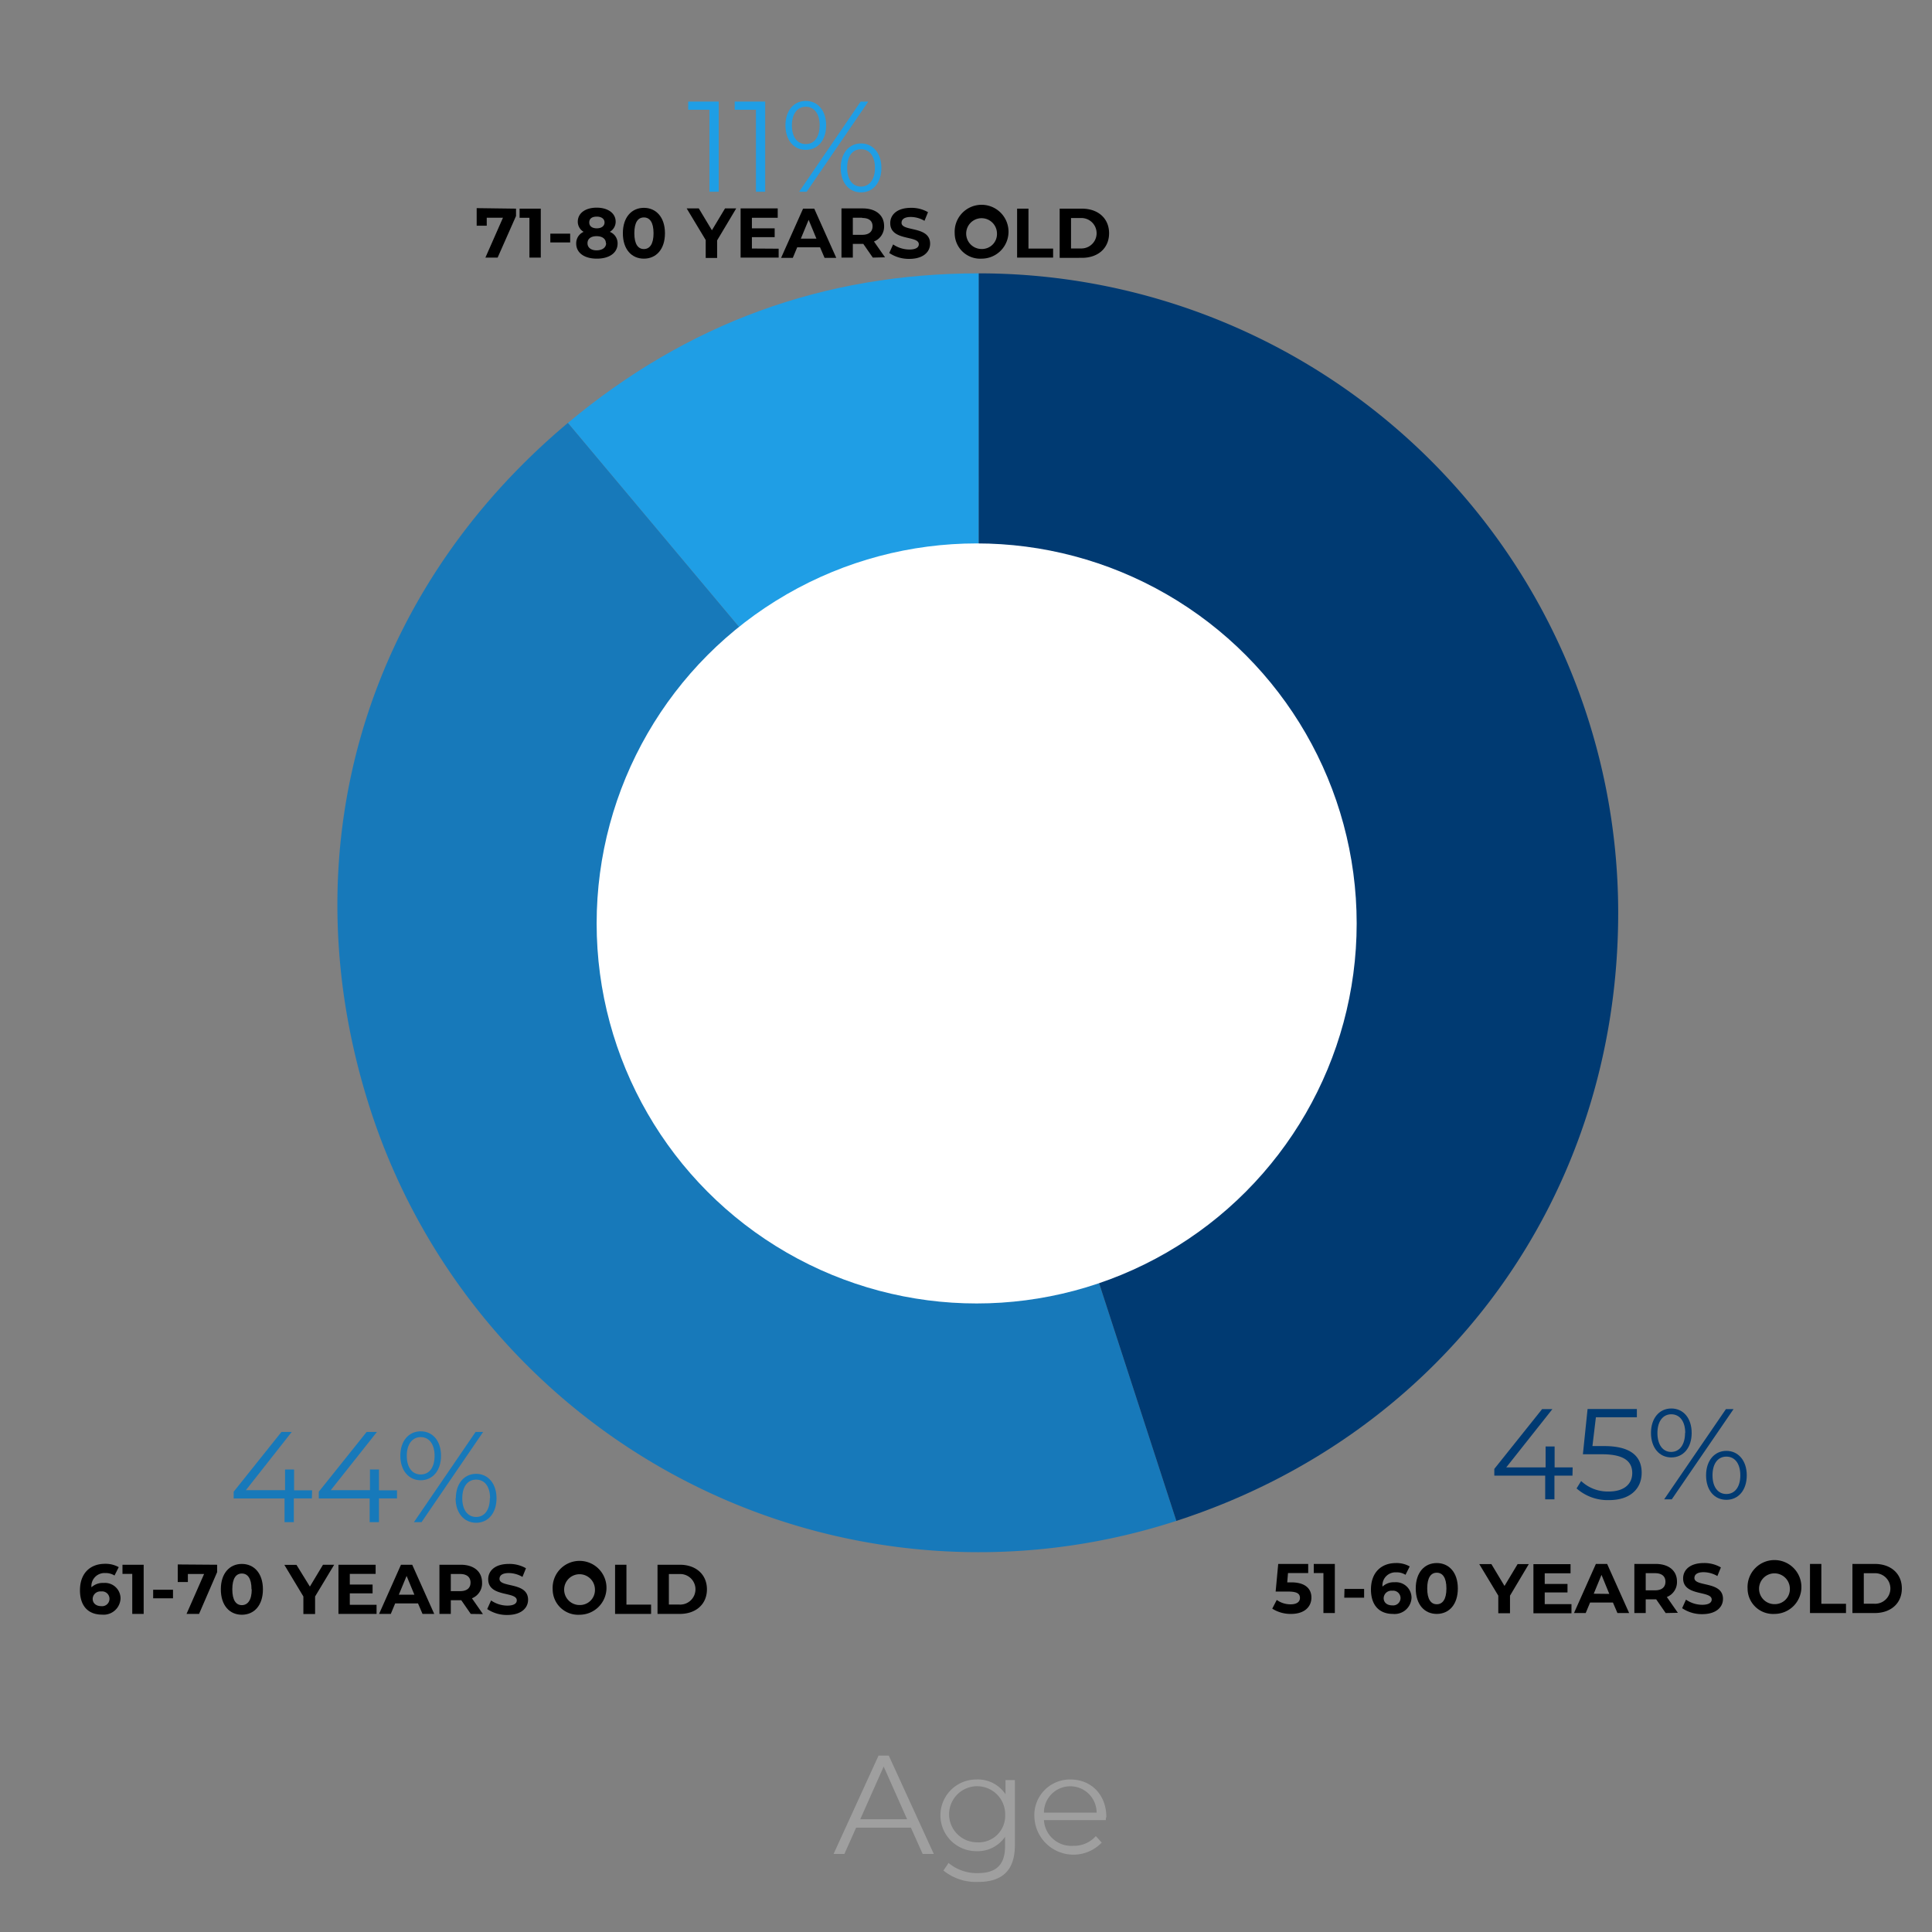 <svg id="Layer_1" data-name="Layer 1" xmlns="http://www.w3.org/2000/svg" viewBox="0 0 330 330"><rect x="0" y="0" width="330" height="330" fill="#808080" stroke="none"/><defs><style>.cls-1{fill:#9f9f9f;}.cls-2{fill:#1f9ee5;}.cls-3{fill:#1779ba;}.cls-4,.cls-6{fill:#003a72;}.cls-4{fill-rule:evenodd;}.cls-5{fill:#fff;}</style></defs><path class="cls-1" d="M155.59,312.18h-9.36l-2,4.49h-1.85l7.68-16.8h1.75l7.69,16.8H157.6Zm-.65-1.44-4-9-4,9Z"/><path class="cls-1" d="M173.35,304.05v11.09c0,4.34-2.14,6.31-6.32,6.31a8.8,8.8,0,0,1-5.88-1.95l.87-1.29a7.51,7.51,0,0,0,5,1.73c3.19,0,4.65-1.47,4.65-4.59v-1.61a5.66,5.66,0,0,1-4.92,2.45,6.12,6.12,0,1,1,0-12.24,5.68,5.68,0,0,1,5,2.52v-2.42Zm-1.66,6a4.79,4.79,0,1,0-4.8,4.63A4.52,4.52,0,0,0,171.69,310.05Z"/><path class="cls-1" d="M188.88,310.89H178.31a4.68,4.68,0,0,0,5,4.39,5,5,0,0,0,3.87-1.66l1,1.11a6.68,6.68,0,0,1-11.5-4.37,6.08,6.08,0,0,1,6.17-6.41c3.55,0,6.12,2.62,6.12,6.41C188.9,310.5,188.88,310.69,188.88,310.89Zm-10.57-1.28h9a4.49,4.49,0,0,0-9,0Z"/><path class="cls-2" d="M167.18,155.91,97,72.24c20.33-17,43.66-25.55,70.2-25.55Z"/><path class="cls-3" d="M167.18,155.91l33.75,103.87A109.22,109.22,0,0,1,63.31,189.66C49.15,146.06,61.86,101.71,97,72.24Z"/><path class="cls-4" d="M167.18,155.91V46.69A109.22,109.22,0,0,1,276.4,155.91c0,48.25-29.58,89-75.47,103.87Z"/><circle class="cls-5" cx="166.82" cy="157.73" r="64.91"/><path class="cls-3" d="M53.27,255.94H50.19V260H48.6v-4.05H39.91V254.8l8.16-10.21h1.76L42,254.53h6.69V251h1.54v3.56h3.08Z"/><path class="cls-3" d="M67.81,255.94H64.73V260H63.14v-4.05H54.45V254.8l8.17-10.21h1.76l-7.88,9.94h6.69V251h1.54v3.56h3.08Z"/><path class="cls-3" d="M68.38,248.66c0-2.51,1.41-4.18,3.48-4.18s3.47,1.65,3.47,4.18-1.43,4.18-3.47,4.18S68.38,251.17,68.38,248.66Zm5.85,0c0-2-.94-3.19-2.37-3.19s-2.38,1.21-2.38,3.19.92,3.19,2.38,3.19S74.23,250.66,74.23,248.66Zm7-4.07h1.29L72,260h-1.3Zm-3.37,11.33c0-2.51,1.43-4.18,3.47-4.18s3.48,1.67,3.48,4.18-1.41,4.18-3.48,4.18S77.82,258.43,77.82,255.92Zm5.85,0c0-2-.92-3.19-2.38-3.19s-2.37,1.19-2.37,3.19.94,3.19,2.37,3.19S83.67,257.9,83.67,255.92Z"/><path class="cls-2" d="M122.76,17.35v15.4h-1.58v-14h-3.63V17.35Z"/><path class="cls-2" d="M130.7,17.35v15.4h-1.58v-14h-3.63V17.35Z"/><path class="cls-2" d="M134.16,21.42c0-2.51,1.41-4.18,3.47-4.18s3.48,1.65,3.48,4.18-1.43,4.18-3.48,4.18S134.16,23.93,134.16,21.42Zm5.85,0c0-2-.95-3.19-2.38-3.19s-2.37,1.21-2.37,3.19.92,3.19,2.37,3.19S140,23.42,140,21.42Zm7-4.07h1.3l-10.52,15.4h-1.29ZM143.6,28.68c0-2.51,1.43-4.18,3.47-4.18s3.48,1.67,3.48,4.18-1.41,4.18-3.48,4.18S143.6,31.19,143.6,28.68Zm5.85,0c0-2-.92-3.19-2.38-3.19s-2.37,1.19-2.37,3.19.94,3.19,2.37,3.19S149.45,30.66,149.45,28.68Z"/><path class="cls-6" d="M268.59,252.05h-3.08v4.05h-1.58v-4.05h-8.69V250.9l8.16-10.21h1.76l-7.88,9.95H264v-3.57h1.54v3.57h3.08Z"/><path class="cls-6" d="M280.41,251.56c0,2.62-1.83,4.67-5.59,4.67a8,8,0,0,1-5.53-2l.78-1.26a6.63,6.63,0,0,0,4.73,1.79c2.61,0,4-1.28,4-3.15s-1.23-3.21-5.15-3.21h-3.28l.8-7.73h8.42v1.41h-7L272,247h2C278.65,247,280.41,248.83,280.41,251.56Z"/><path class="cls-6" d="M282,244.76c0-2.5,1.41-4.18,3.47-4.18s3.48,1.65,3.48,4.18-1.43,4.18-3.48,4.18S282,247.27,282,244.76Zm5.85,0c0-2-.95-3.19-2.38-3.19s-2.37,1.21-2.37,3.19S284,248,285.44,248,287.82,246.77,287.82,244.76Zm6.95-4.07h1.3L285.55,256.1h-1.3ZM291.41,252c0-2.51,1.43-4.18,3.47-4.18s3.48,1.67,3.48,4.18-1.41,4.18-3.48,4.18S291.41,254.53,291.41,252Zm5.85,0c0-2-.93-3.2-2.38-3.2s-2.37,1.19-2.37,3.2.94,3.19,2.37,3.19S297.26,254,297.26,252Z"/><path d="M224,272.88c0,1.49-1.09,2.79-3.49,2.79a5.86,5.86,0,0,1-3.2-.9l.77-1.49a4,4,0,0,0,2.38.75c1,0,1.58-.4,1.58-1.09s-.44-1.09-2-1.09h-2.15l.44-4.72h5.12v1.56H220l-.13,1.59h.69C223,270.28,224,271.4,224,272.88Z"/><path d="M228,267.13v8.39h-1.95v-6.83H224.4v-1.56Z"/><path d="M229.65,271.4H233v1.5h-3.39Z"/><path d="M241.1,272.87a2.89,2.89,0,0,1-3.18,2.8c-2.31,0-3.75-1.46-3.75-4.17,0-2.9,1.75-4.52,4.28-4.52a4.56,4.56,0,0,1,2.34.58l-.72,1.43a2.71,2.71,0,0,0-1.57-.42,2.22,2.22,0,0,0-2.36,2.43,2.83,2.83,0,0,1,2.07-.74A2.66,2.66,0,0,1,241.1,272.87Zm-1.88.1a1.26,1.26,0,0,0-1.43-1.26,1.31,1.31,0,0,0-1.45,1.26c0,.72.54,1.24,1.48,1.24A1.26,1.26,0,0,0,239.22,273Z"/><path d="M241.82,271.32c0-2.77,1.53-4.34,3.59-4.34s3.6,1.57,3.6,4.34-1.52,4.35-3.6,4.35S241.82,274.09,241.82,271.32Zm5.24,0c0-1.9-.68-2.69-1.65-2.69s-1.63.79-1.63,2.69.67,2.7,1.63,2.7S247.06,273.23,247.06,271.32Z"/><path d="M257.92,272.55v3h-2v-3l-3.25-5.39h2.07l2.24,3.73,2.24-3.73h1.91Z"/><path d="M268.42,274v1.56h-6.5v-8.39h6.34v1.56h-4.41v1.82h3.89V272h-3.89V274Z"/><path d="M275.5,273.72h-3.9l-.75,1.8h-2l3.74-8.39h1.92l3.76,8.39h-2Zm-.62-1.47L273.55,269l-1.33,3.22Z"/><path d="M284.51,275.52l-1.62-2.34H281.1v2.34h-1.94v-8.39h3.63c2.25,0,3.65,1.16,3.65,3a2.73,2.73,0,0,1-1.73,2.65l1.88,2.7Zm-1.83-6.81H281.1v2.93h1.58c1.19,0,1.79-.56,1.79-1.47S283.87,268.71,282.68,268.71Z"/><path d="M287.32,274.69l.66-1.46a4.91,4.91,0,0,0,2.77.88c1.15,0,1.62-.39,1.62-.9,0-1.57-4.88-.5-4.88-3.61,0-1.43,1.15-2.62,3.53-2.62a5.57,5.57,0,0,1,2.92.75l-.6,1.47a4.78,4.78,0,0,0-2.33-.66c-1.15,0-1.59.43-1.59,1,0,1.55,4.88.48,4.88,3.56,0,1.41-1.16,2.61-3.56,2.61A6,6,0,0,1,287.32,274.69Z"/><path d="M298.5,271.32a4.6,4.6,0,1,1,4.6,4.35A4.35,4.35,0,0,1,298.5,271.32Zm7.22,0A2.63,2.63,0,1,0,303.1,274,2.56,2.56,0,0,0,305.72,271.32Z"/><path d="M309.16,267.13h1.94v6.81h4.21v1.58h-6.15Z"/><path d="M316.41,267.13h3.81c2.75,0,4.63,1.65,4.63,4.19s-1.88,4.2-4.63,4.2h-3.81Zm3.71,6.8a2.61,2.61,0,1,0,0-5.21h-1.77v5.21Z"/><path d="M20.59,273a2.89,2.89,0,0,1-3.18,2.79c-2.32,0-3.75-1.45-3.75-4.16,0-2.91,1.75-4.52,4.28-4.52a4.58,4.58,0,0,1,2.34.57l-.72,1.43a2.8,2.8,0,0,0-1.58-.42,2.23,2.23,0,0,0-2.36,2.43,2.84,2.84,0,0,1,2.08-.74A2.66,2.66,0,0,1,20.59,273Zm-1.89.09a1.26,1.26,0,0,0-1.42-1.26,1.31,1.31,0,0,0-1.45,1.26c0,.72.54,1.25,1.47,1.25A1.25,1.25,0,0,0,18.7,273.11Z"/><path d="M24.54,267.27v8.4H22.59v-6.84H20.92v-1.56Z"/><path d="M26.16,271.54h3.39V273H26.16Z"/><path d="M37.09,267.27v1.26L34,275.67H31.86l3-6.82H32.09v1.37H30.36v-3Z"/><path d="M37.72,271.47c0-2.77,1.53-4.34,3.59-4.34s3.6,1.57,3.6,4.34-1.52,4.34-3.6,4.34S37.72,274.24,37.72,271.47Zm5.24,0c0-1.91-.68-2.7-1.65-2.7s-1.63.79-1.63,2.7.67,2.7,1.63,2.7S43,273.37,43,271.47Z"/><path d="M53.82,272.69v3h-2v-3l-3.25-5.4h2.07L52.93,271l2.24-3.73h1.91Z"/><path d="M64.32,274.11v1.56H57.81v-8.4h6.35v1.56H59.75v1.82h3.89v1.51H59.75v1.95Z"/><path d="M71.4,273.87H67.5l-.75,1.8h-2l3.74-8.4h1.92l3.76,8.4h-2Zm-.62-1.48-1.33-3.21-1.33,3.21Z"/><path d="M80.41,275.67l-1.62-2.34H77v2.34H75.06v-8.4h3.63c2.25,0,3.65,1.16,3.65,3.05A2.73,2.73,0,0,1,80.61,273l1.88,2.7Zm-1.83-6.82H77v2.93h1.58c1.19,0,1.79-.55,1.79-1.46S79.77,268.85,78.58,268.85Z"/><path d="M83.22,274.84l.66-1.47a4.91,4.91,0,0,0,2.77.88c1.15,0,1.62-.38,1.62-.9,0-1.57-4.88-.49-4.88-3.61,0-1.43,1.15-2.61,3.53-2.61a5.66,5.66,0,0,1,2.92.74l-.6,1.48a4.67,4.67,0,0,0-2.33-.66c-1.15,0-1.59.43-1.59,1,0,1.54,4.88.47,4.88,3.56,0,1.4-1.16,2.6-3.56,2.6A6,6,0,0,1,83.22,274.84Z"/><path d="M94.4,271.47a4.6,4.6,0,1,1,4.6,4.34A4.35,4.35,0,0,1,94.4,271.47Zm7.22,0A2.63,2.63,0,1,0,99,274.15,2.56,2.56,0,0,0,101.62,271.47Z"/><path d="M105.06,267.27H107v6.81h4.21v1.59h-6.15Z"/><path d="M112.31,267.27h3.81c2.75,0,4.63,1.66,4.63,4.2s-1.88,4.2-4.63,4.2h-3.81Zm3.71,6.8a2.61,2.61,0,1,0,0-5.21h-1.77v5.21Z"/><path d="M88.14,35.64V36.9L85,44H82.91l3-6.81H83.14v1.36H81.42v-3Z"/><path d="M92.37,35.64V44H90.43V37.2H88.75V35.64Z"/><path d="M94,39.91h3.39v1.5H94Z"/><path d="M105.49,41.6c0,1.59-1.41,2.58-3.55,2.58s-3.52-1-3.52-2.58a2.12,2.12,0,0,1,1.27-2,2,2,0,0,1-1-1.73c0-1.48,1.32-2.4,3.22-2.4s3.25.92,3.25,2.4a2,2,0,0,1-1,1.73A2.1,2.1,0,0,1,105.49,41.6Zm-2-.06c0-.74-.61-1.2-1.59-1.2s-1.55.46-1.55,1.2.59,1.22,1.55,1.22S103.53,42.29,103.53,41.54ZM100.65,38c0,.64.5,1,1.29,1s1.32-.39,1.32-1-.52-1-1.32-1S100.65,37.32,100.65,38Z"/><path d="M106.39,39.84c0-2.77,1.53-4.34,3.59-4.34s3.6,1.57,3.6,4.34-1.52,4.34-3.6,4.34S106.39,42.61,106.39,39.84Zm5.24,0c0-1.91-.67-2.7-1.65-2.7s-1.63.79-1.63,2.7.67,2.7,1.63,2.7S111.63,41.75,111.63,39.84Z"/><path d="M122.49,41.06v3h-1.95V41l-3.25-5.4h2.07l2.24,3.73,2.24-3.73h1.91Z"/><path d="M133,42.48V44h-6.5v-8.4h6.34V37.2h-4.41V39h3.89v1.51h-3.89v1.94Z"/><path d="M140.07,42.24h-3.9l-.75,1.8h-2l3.75-8.4h1.91l3.76,8.4h-2Zm-.62-1.48-1.33-3.21-1.33,3.21Z"/><path d="M149.08,44l-1.62-2.34h-1.79V44h-1.94v-8.4h3.63c2.25,0,3.65,1.17,3.65,3a2.73,2.73,0,0,1-1.73,2.65l1.89,2.7Zm-1.82-6.81h-1.59v2.92h1.59c1.18,0,1.78-.55,1.78-1.46S148.44,37.23,147.26,37.23Z"/><path d="M151.89,43.21l.66-1.46a5,5,0,0,0,2.77.87c1.15,0,1.62-.38,1.62-.9,0-1.57-4.88-.49-4.88-3.61,0-1.42,1.15-2.61,3.54-2.61a5.65,5.65,0,0,1,2.91.74l-.6,1.48a4.67,4.67,0,0,0-2.33-.66c-1.15,0-1.59.43-1.59,1,0,1.55,4.88.48,4.88,3.56,0,1.4-1.16,2.6-3.56,2.6A6,6,0,0,1,151.89,43.21Z"/><path d="M163.07,39.84a4.6,4.6,0,1,1,4.6,4.34A4.35,4.35,0,0,1,163.07,39.84Zm7.22,0a2.63,2.63,0,1,0-2.62,2.69A2.56,2.56,0,0,0,170.29,39.84Z"/><path d="M173.73,35.64h1.94v6.82h4.21V44h-6.15Z"/><path d="M181,35.64h3.81c2.75,0,4.63,1.66,4.63,4.2s-1.88,4.2-4.63,4.2H181Zm3.71,6.8a2.6,2.6,0,1,0,0-5.2h-1.77v5.2Z"/></svg>